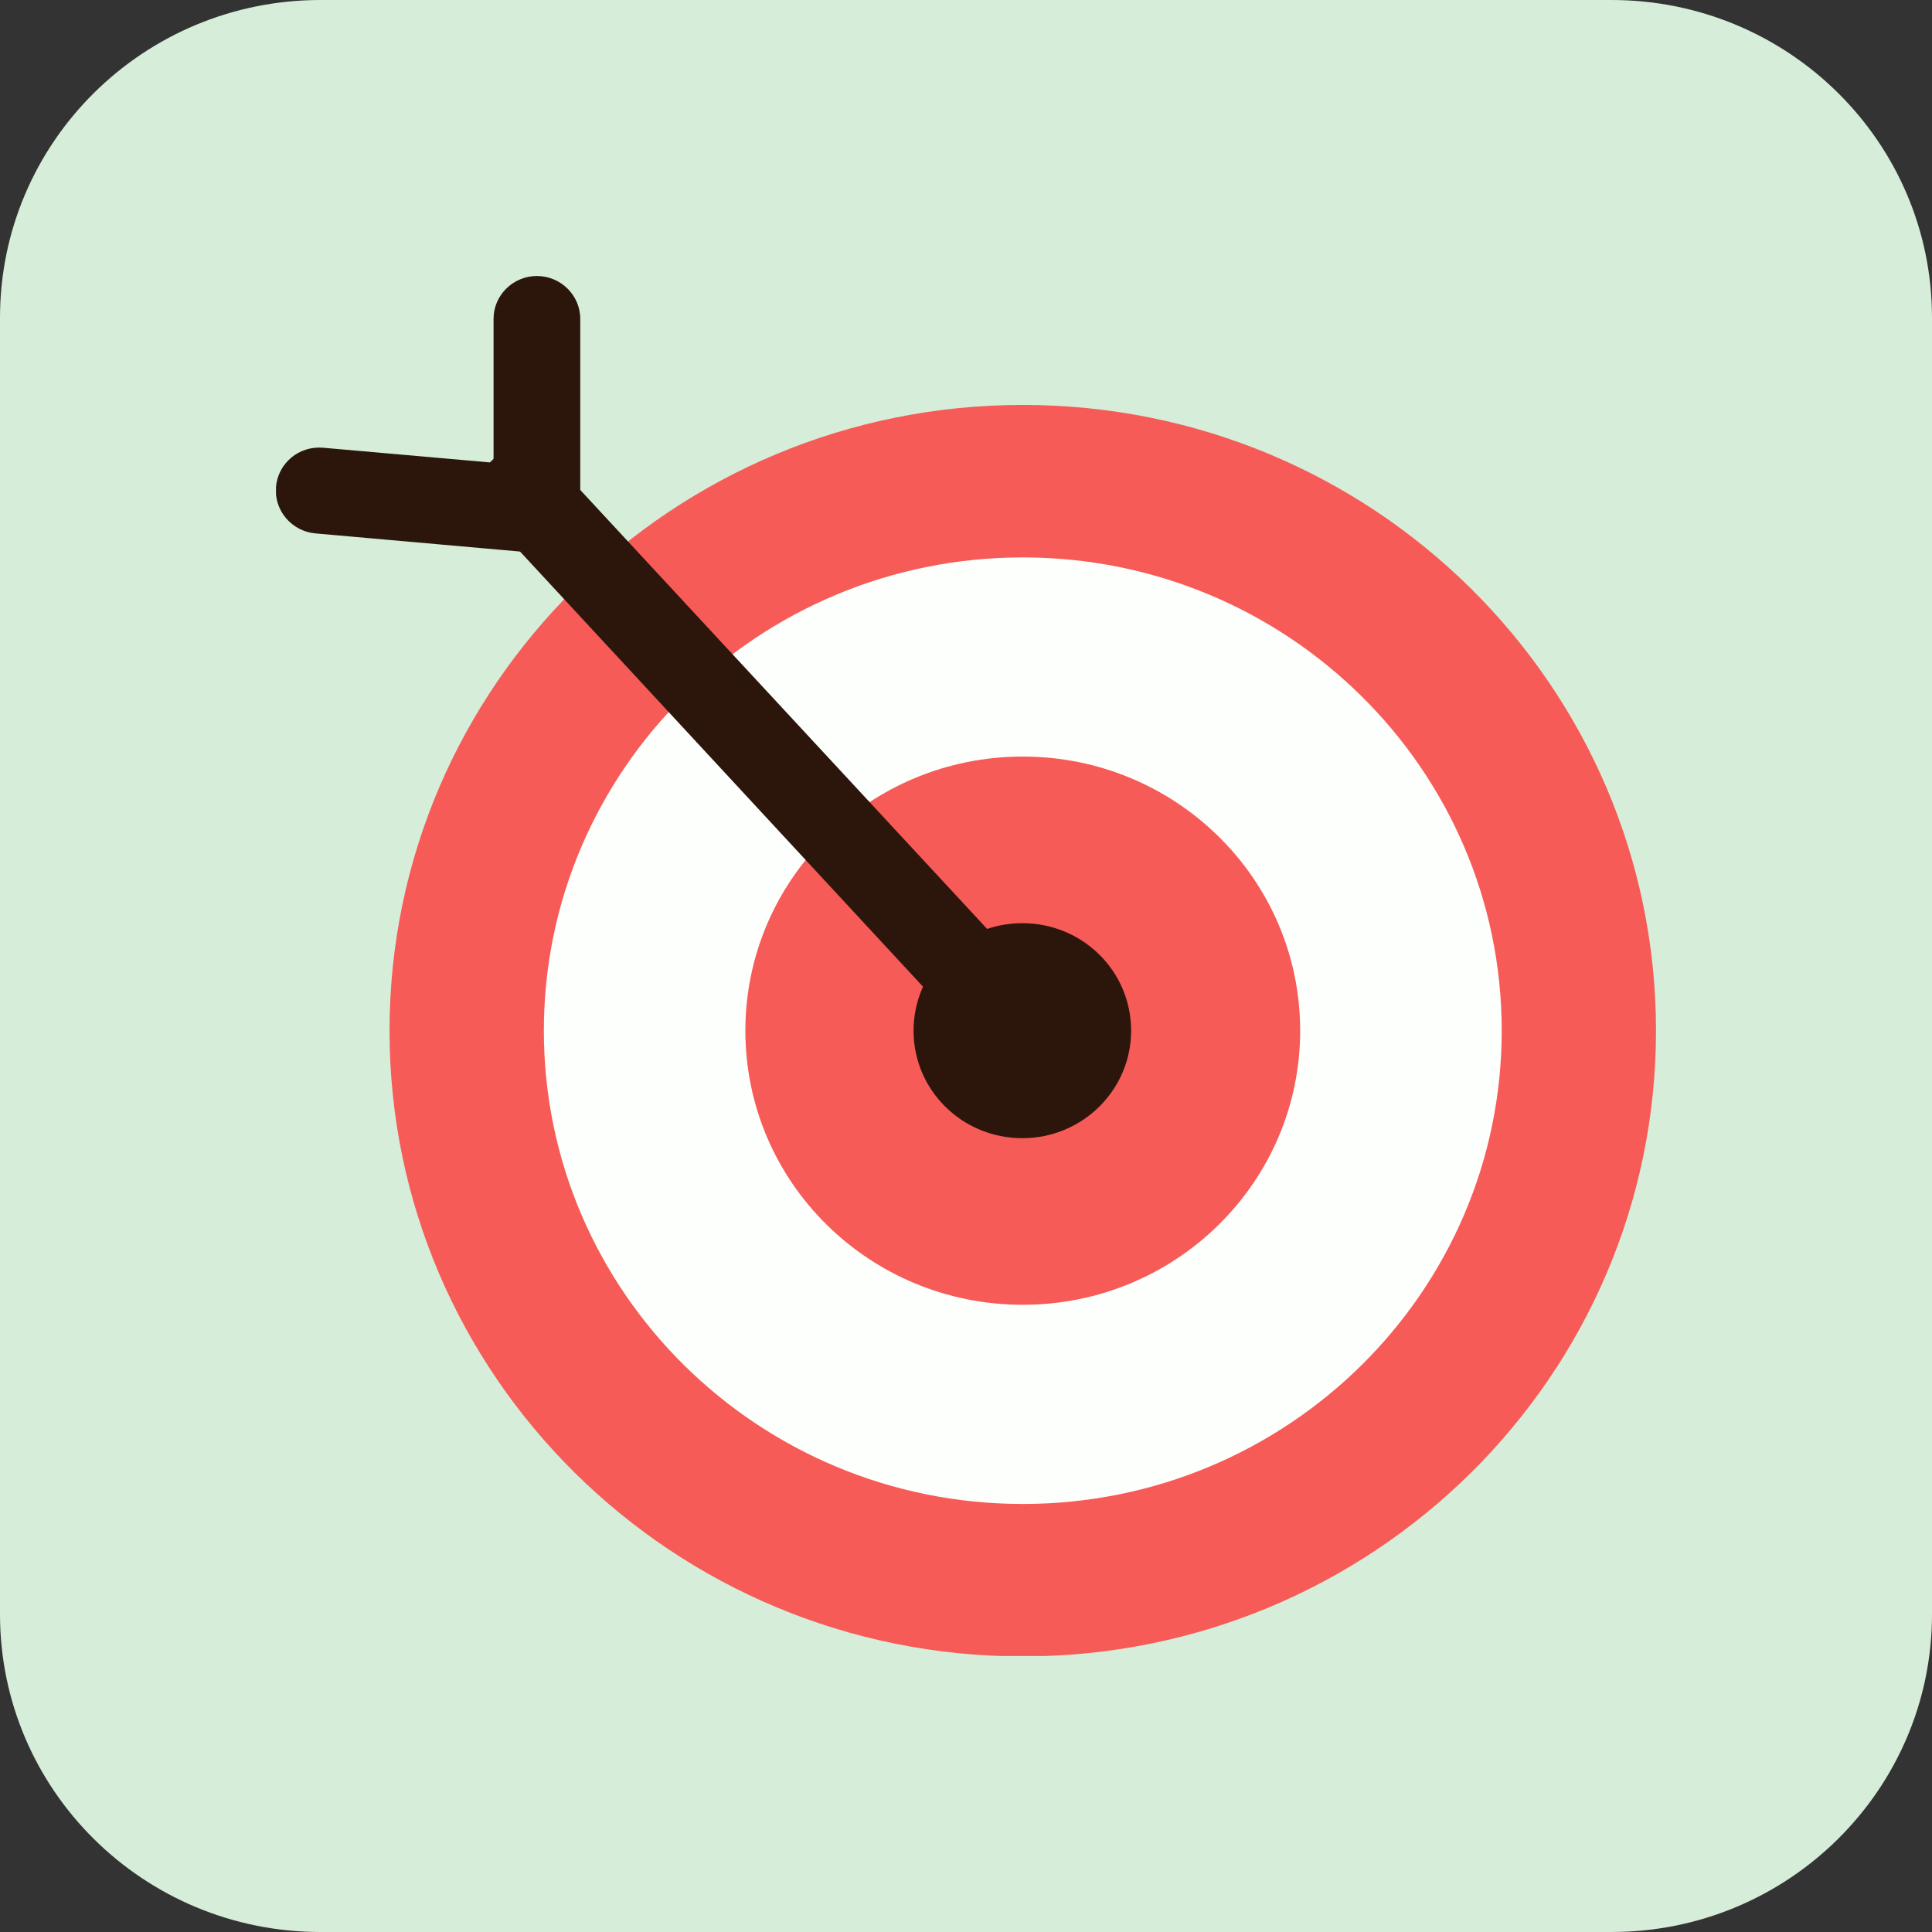 <svg width="56" height="56" viewBox="0 0 56 56" fill="none" xmlns="http://www.w3.org/2000/svg">
<rect x="0" y="0" width="56" height="56" fill="#333333" stroke="none"/>
<g clip-path="url(#clip0_1504_2735)">
<path d="M56 46.79C56 51.87 51.84 56 46.71 56H9.29C4.16 56 0 51.88 0 46.79V9.21C0 4.12 4.16 0 9.29 0H46.71C51.84 0 56 4.12 56 9.21V46.8V46.79Z" fill="#D6EDD9"/>
<g clip-path="url(#clip1_1504_2735)">
<path d="M48 29.875C48 39.893 39.784 48.012 29.646 48.012C19.508 48.012 11.291 39.881 11.291 29.875C11.291 19.868 19.508 11.737 29.646 11.737C39.784 11.737 48 19.856 48 29.875Z" fill="#F75B57"/>
<path d="M43.528 29.875C43.528 37.448 37.309 43.593 29.646 43.593C21.983 43.593 15.764 37.448 15.764 29.875C15.764 22.302 21.983 16.157 29.646 16.157C37.309 16.157 43.528 22.302 43.528 29.875Z" fill="#FDFFFD"/>
<path d="M37.686 29.875C37.686 34.257 34.093 37.82 29.646 37.82C25.198 37.82 21.605 34.269 21.605 29.875C21.605 25.48 25.211 21.929 29.646 21.929C34.08 21.929 37.686 25.48 37.686 29.875Z" fill="#F75B57"/>
<path d="M32.786 29.875C32.786 31.588 31.38 32.991 29.633 32.991C27.887 32.991 26.48 31.6 26.48 29.875C26.48 28.149 27.887 26.759 29.633 26.759C31.38 26.759 32.786 28.149 32.786 29.875Z" fill="#2C160B"/>
<path d="M29.646 31.116C29.307 31.116 28.967 30.98 28.716 30.719L14.219 15.064C13.754 14.555 13.779 13.773 14.294 13.313C14.809 12.854 15.601 12.891 16.065 13.388L30.563 29.03C31.028 29.539 31.003 30.322 30.488 30.781C30.249 31.004 29.947 31.104 29.646 31.104V31.116Z" fill="#2C160B"/>
<path d="M15.562 16.02C15.562 16.02 15.487 16.02 15.449 16.02L9.143 15.461C8.452 15.399 7.937 14.791 8 14.108C8.062 13.425 8.665 12.916 9.369 12.978L14.306 13.413V9.241C14.306 8.559 14.871 8 15.562 8C16.253 8 16.819 8.559 16.819 9.241V14.778C16.819 15.126 16.668 15.461 16.404 15.697C16.165 15.908 15.864 16.02 15.562 16.02Z" fill="#2C160B"/>
</g>
</g>
<defs>
<clipPath id="clip0_1504_2735">
<rect width="56" height="56" fill="white"/>
</clipPath>
<clipPath id="clip1_1504_2735">
<rect width="40" height="40" fill="white" transform="translate(8 8)"/>
</clipPath>
</defs>
</svg>
